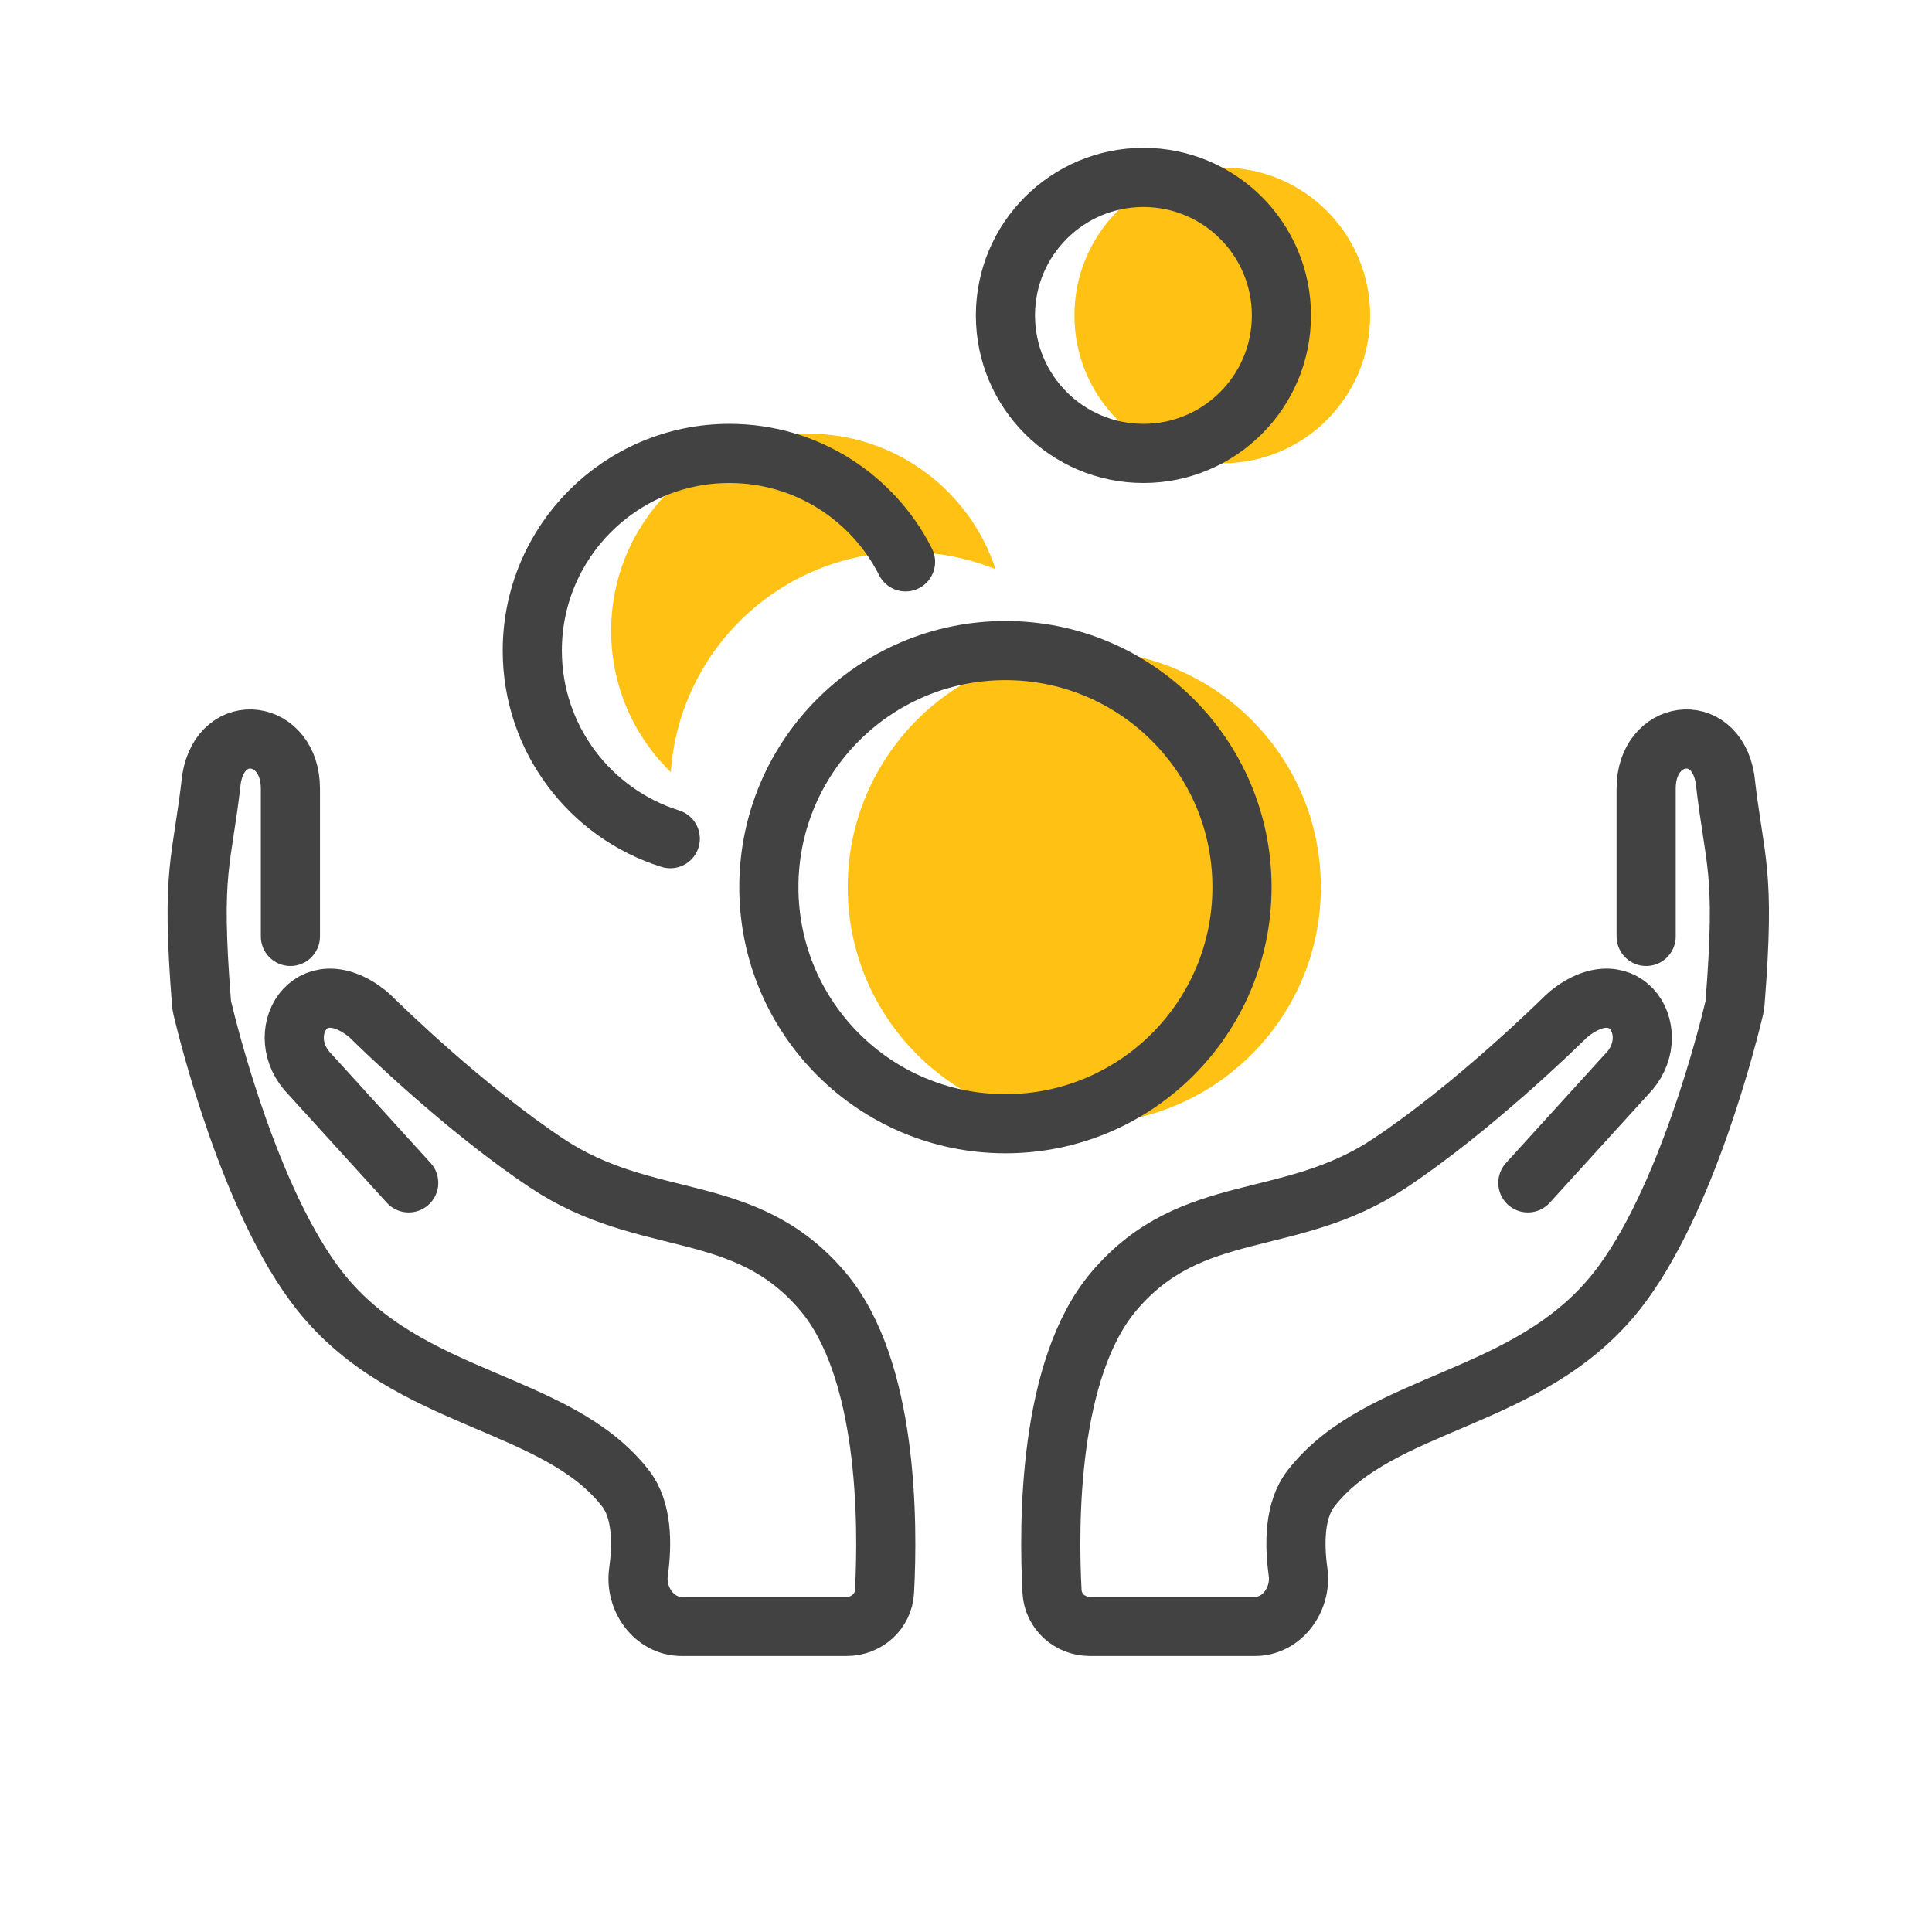 <svg width="98" height="98" viewBox="0 0 98 98" fill="none" xmlns="http://www.w3.org/2000/svg">
<path d="M77.5 60L82.5 54.5C84.484 52.516 82.532 49.056 79.572 51.441C79.525 51.479 79.481 51.519 79.438 51.562C78.881 52.111 74.675 56.217 70.5 59C65.401 62.399 60.461 60.824 56.5 65.5C53.183 69.416 53.178 77.223 53.364 80.726C53.418 81.741 54.267 82.5 55.284 82.5H63.659C65.043 82.5 66.034 81.112 65.844 79.741C65.642 78.285 65.659 76.582 66.5 75.5C70 71 77.527 71.147 82 65.5C85.541 61.029 87.688 52.321 87.969 51.135C87.99 51.042 88.004 50.949 88.011 50.854C88.55 44.029 87.986 43.809 87.5 39.5C87 36.5 83.5 37 83.5 40V47.5" stroke="#424242" stroke-width="3" stroke-miterlimit="10" stroke-linecap="round" stroke-linejoin="round"/>
<path d="M20.731 60L15.731 54.5C13.747 52.516 15.699 49.056 18.659 51.441C18.706 51.479 18.75 51.519 18.793 51.562C19.349 52.111 23.556 56.217 27.731 59C32.83 62.399 37.77 60.824 41.731 65.5C45.048 69.416 45.053 77.223 44.867 80.726C44.812 81.741 43.963 82.5 42.947 82.5H34.571C33.188 82.5 32.197 81.112 32.387 79.741C32.589 78.285 32.572 76.582 31.731 75.5C28.231 71 20.703 71.147 16.231 65.5C12.69 61.029 10.543 52.321 10.262 51.135C10.24 51.042 10.227 50.949 10.219 50.854C9.681 44.029 10.245 43.809 10.731 39.5C11.231 36.5 14.731 37 14.731 40V47.5" stroke="#424242" stroke-width="3" stroke-miterlimit="10" stroke-linecap="round" stroke-linejoin="round"/>
<path d="M69.5 16C69.5 20.142 66.142 23.5 62 23.5C57.858 23.5 54.5 20.142 54.5 16C54.5 11.858 57.858 8.5 62 8.5C66.142 8.5 69.5 11.858 69.5 16Z" fill="#FFC113"/>
<path d="M67 45C67 51.627 61.627 57 55 57C48.373 57 43 51.627 43 45C43 38.373 48.373 33 55 33C61.627 33 67 38.373 67 45Z" fill="#FFC113"/>
<path d="M46 28C47.592 28 49.111 28.31 50.501 28.873C49.188 24.881 45.431 22 41 22C35.477 22 31 26.477 31 32C31 34.812 32.16 37.352 34.028 39.169C34.455 32.929 39.652 28 46 28Z" fill="#FFC113"/>
<circle cx="51" cy="45" r="12" stroke="#424242" stroke-width="3" stroke-miterlimit="10" stroke-linecap="round" stroke-linejoin="round"/>
<path d="M45.933 28.5C44.286 25.237 40.904 23 37 23C31.477 23 27 27.477 27 33C27 37.478 29.943 41.268 34 42.542" stroke="#424242" stroke-width="3" stroke-miterlimit="10" stroke-linecap="round" stroke-linejoin="round"/>
<circle cx="58" cy="16" r="7" stroke="#424242" stroke-width="3" stroke-miterlimit="10" stroke-linecap="round" stroke-linejoin="round"/>
</svg>
